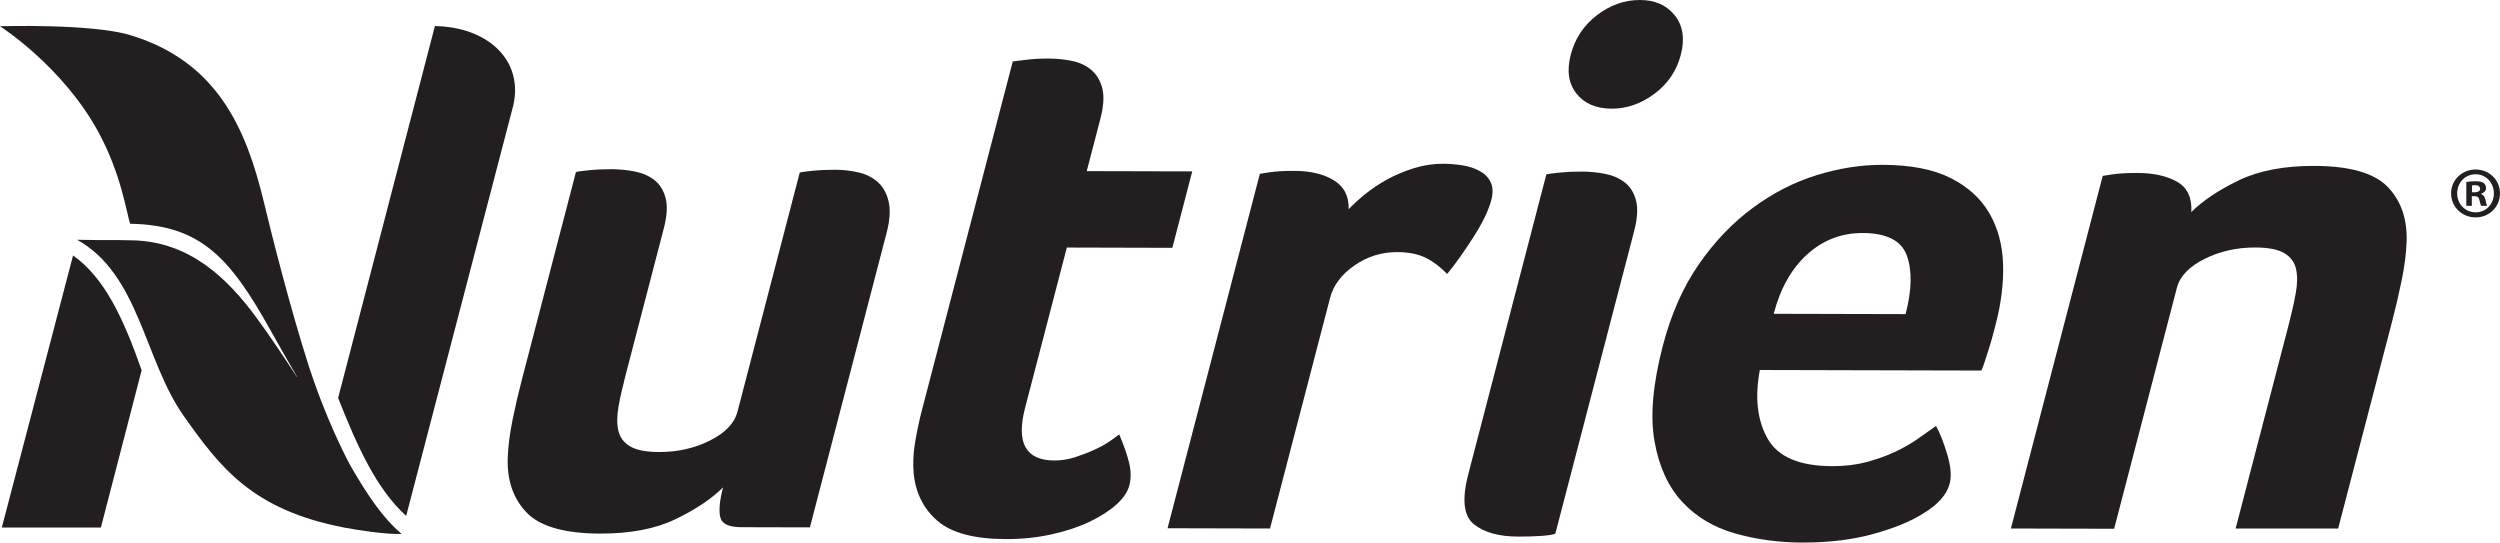 <?xml version="1.0" encoding="UTF-8" standalone="no"?>
<!DOCTYPE svg PUBLIC "-//W3C//DTD SVG 1.1//EN" "http://www.w3.org/Graphics/SVG/1.1/DTD/svg11.dtd">
<svg width="100%" height="100%" viewBox="0 0 2583 561" version="1.1" xmlns="http://www.w3.org/2000/svg" xmlns:xlink="http://www.w3.org/1999/xlink" xml:space="preserve" xmlns:serif="http://www.serif.com/" style="fill-rule:evenodd;clip-rule:evenodd;stroke-linejoin:round;stroke-miterlimit:2;">
    <g transform="matrix(4.167,0,0,4.167,0,-0.683)">
        <path d="M87.029,115.875C85.901,113.807 80.651,103.854 76.212,89.824C71.86,76.068 67.551,59.155 65.418,50.245C61.048,31.997 53.811,15.358 32.263,8.866C22.656,5.972 0,6.672 0,6.672C0,6.672 15.558,16.577 24.424,32.961C30.056,43.367 31.294,52.612 32.263,55.642C49.611,55.963 56.936,63.866 66.96,81.857C69.157,85.8 71.458,89.816 73.692,93.651C73.692,93.651 73.703,93.674 73.684,93.684C73.662,93.695 73.65,93.67 73.65,93.67L73.649,93.67C70.498,88.812 66.872,83.402 63.684,79.06C56.489,69.26 47.151,60.093 32.906,59.754C25.984,59.589 29.14,59.808 19.116,59.615C34.574,68.19 35.771,89.478 45.562,103.307C54.559,116.015 62.473,126.545 85.276,130.959C88.501,131.584 96.042,132.75 99.582,132.542C94.867,128.553 91.183,122.994 87.029,115.875Z" style="fill:rgb(35,31,32);fill-rule:nonzero;"/>
        <path d="M107.834,6.619L83.834,98.836C88.708,111.149 93.346,121.364 100.708,128.086L127.073,27.054L127.286,26.225C127.554,25.024 127.712,23.805 127.712,22.578C127.712,13.006 119.046,6.8 107.834,6.619Z" style="fill:rgb(35,31,32);fill-rule:nonzero;"/>
        <path d="M18.118,63.498L0.451,130.963L25.017,130.963L35.119,91.96C30.576,79.019 25.95,69.085 18.118,63.498Z" style="fill:rgb(35,31,32);fill-rule:nonzero;"/>
        <path d="M200.815,130.924L183.809,130.883C180.698,130.873 178.953,130.036 178.577,128.359C178.201,126.684 178.436,124.237 179.275,121.017C176.412,123.861 172.493,126.484 167.501,128.89C162.508,131.296 156.285,132.486 148.805,132.469C139.963,132.446 133.875,130.698 130.541,127.218C127.212,123.743 125.662,119.15 125.901,113.446C126.02,110.598 126.422,107.499 127.108,104.156C127.791,100.809 128.55,97.529 129.395,94.308L142.798,42.838C143.076,42.715 144.112,42.562 145.907,42.381C147.7,42.199 149.589,42.109 151.588,42.113C153.576,42.118 155.519,42.312 157.421,42.688C159.311,43.064 160.938,43.78 162.282,44.835C163.624,45.895 164.548,47.387 165.046,49.307C165.54,51.232 165.385,53.741 164.579,56.836L155.094,93.252C154.351,96.106 153.774,98.675 153.367,100.967C152.956,103.259 152.937,105.239 153.313,106.914C153.684,108.591 154.654,109.892 156.221,110.828C157.784,111.762 160.185,112.232 163.425,112.238C168.031,112.251 172.24,111.304 176.04,109.388C179.841,107.476 182.114,105.098 182.853,102.248L198.291,42.974C198.573,42.851 199.605,42.697 201.404,42.516C203.193,42.335 205.087,42.249 207.081,42.253C209.068,42.258 211.008,42.479 212.887,42.919C214.767,43.359 216.367,44.165 217.681,45.347C218.989,46.53 219.882,48.138 220.344,50.185C220.805,52.232 220.639,54.806 219.833,57.9L200.815,130.924Z" style="fill:rgb(35,31,32);fill-rule:nonzero;"/>
        <path d="M226.551,117.602C226.323,115.123 226.437,112.518 226.904,109.791C227.357,107.069 227.946,104.342 228.656,101.615L251.112,15.4L254.011,15.037C254.914,14.915 255.869,14.825 256.884,14.765C257.898,14.707 258.898,14.675 259.9,14.68C261.89,14.684 263.837,14.875 265.732,15.25C267.629,15.626 269.242,16.374 270.573,17.492C271.896,18.611 272.812,20.134 273.31,22.054C273.804,23.979 273.65,26.49 272.847,29.583L269.454,42.594L295.615,42.657L290.682,61.611L264.521,61.543L254.165,101.307C251.905,109.982 254.329,114.321 261.427,114.34C263.171,114.344 264.893,114.068 266.6,113.516C268.299,112.962 269.894,112.347 271.38,111.667C272.866,110.992 274.144,110.28 275.207,109.537C276.268,108.8 277.042,108.242 277.509,107.872C278.669,110.602 279.489,112.962 279.969,114.942C280.448,116.932 280.463,118.788 280.014,120.523C279.593,122.136 278.528,123.712 276.816,125.257C275.108,126.802 272.893,128.219 270.189,129.515C267.484,130.81 264.344,131.852 260.775,132.649C257.2,133.448 253.419,133.842 249.432,133.832C241.586,133.814 235.933,132.31 232.471,129.33C229.011,126.345 227.035,122.435 226.551,117.602Z" style="fill:rgb(35,31,32);fill-rule:nonzero;"/>
        <path d="M334.395,52.048C335.432,50.933 336.782,49.702 338.444,48.338C340.108,46.979 341.956,45.747 343.994,44.632C346.024,43.523 348.23,42.599 350.603,41.86C352.973,41.126 355.41,40.759 357.901,40.764C359.397,40.769 360.95,40.895 362.567,41.149C364.184,41.402 365.62,41.869 366.88,42.554C368.13,43.237 369.046,44.171 369.607,45.348C370.173,46.531 370.232,47.984 369.779,49.719C369.099,52.32 367.609,55.414 365.303,59.001C362.994,62.594 360.837,65.624 358.821,68.098C357.154,66.359 355.383,65.022 353.511,64.089C351.631,63.156 349.263,62.685 346.4,62.675C342.536,62.666 339.007,63.771 335.814,65.996C332.614,68.221 330.613,70.88 329.806,73.978L314.901,131.205L289.493,131.142L312.379,43.255L314.716,42.888C315.496,42.77 316.393,42.68 317.408,42.616C318.418,42.558 319.609,42.531 320.982,42.535C324.968,42.544 328.22,43.328 330.744,44.881C333.268,46.44 334.486,48.828 334.395,52.048Z" style="fill:rgb(35,31,32);fill-rule:nonzero;"/>
        <path d="M385.643,132.494C385.082,132.738 383.908,132.924 382.132,133.042C380.357,133.159 378.472,133.219 376.483,133.214C371.624,133.206 367.935,132.172 365.416,130.12C362.893,128.067 362.44,123.951 364.053,117.753L383.41,43.43C383.69,43.307 384.728,43.152 386.521,42.973C388.311,42.791 390.209,42.7 392.198,42.704C394.191,42.708 396.134,42.903 398.032,43.28C399.926,43.656 401.547,44.371 402.898,45.427C404.238,46.487 405.158,47.978 405.656,49.898C406.15,51.824 405.996,54.333 405.191,57.428L385.643,132.494ZM416.752,13.762C415.717,17.726 413.539,20.947 410.218,23.415C406.893,25.885 403.364,27.116 399.628,27.108C395.768,27.099 392.85,25.852 390.88,23.367C388.909,20.883 388.439,17.663 389.47,13.695C390.504,9.731 392.656,6.483 395.934,3.95C399.211,1.418 402.785,0.154 406.644,0.164C410.381,0.172 413.254,1.455 415.274,3.996C417.289,6.545 417.783,9.799 416.752,13.762Z" style="fill:rgb(35,31,32);fill-rule:nonzero;"/>
        <path d="M454.255,115.746C457.368,115.756 460.199,115.42 462.745,114.745C465.286,114.07 467.623,113.241 469.753,112.253C471.878,111.266 473.775,110.188 475.456,109.01C477.132,107.842 478.659,106.758 480.041,105.771C481.049,107.634 481.984,110.02 482.849,112.933C483.709,115.851 483.9,118.238 483.416,120.096C482.704,122.817 480.498,125.295 476.804,127.516C473.676,129.49 469.521,131.184 464.357,132.599C459.193,134.007 453.368,134.709 446.889,134.69C441.037,134.677 435.468,133.921 430.188,132.421C424.906,130.922 420.538,128.309 417.086,124.581C413.629,120.852 411.346,115.86 410.237,109.594C409.123,103.334 409.81,95.434 412.294,85.894C414.332,78.088 417.29,71.375 421.19,65.744C425.086,60.113 429.544,55.443 434.559,51.738C439.573,48.031 444.86,45.318 450.423,43.597C455.981,41.875 461.44,41.02 466.798,41.034C473.771,41.051 479.406,42.151 483.701,44.331C487.995,46.51 491.188,49.432 493.29,53.092C495.391,56.751 496.51,60.943 496.661,65.649C496.801,70.36 496.198,75.317 494.839,80.521C494.65,81.265 494.422,82.129 494.165,83.121C493.906,84.113 493.602,85.164 493.25,86.278C492.892,87.393 492.552,88.48 492.212,89.532C491.878,90.587 491.565,91.421 491.283,92.042L436.348,91.905C435.07,98.719 435.714,104.39 438.273,108.919C440.833,113.454 446.16,115.723 454.255,115.746ZM472.489,78.048C474.038,72.1 474.143,67.267 472.805,63.548C471.464,59.824 467.814,57.957 461.834,57.94C456.596,57.93 452.031,59.683 448.121,63.208C444.212,66.732 441.434,71.651 439.787,77.967L472.489,78.048Z" style="fill:rgb(35,31,32);fill-rule:nonzero;"/>
        <path d="M524.198,131.269L498.598,131.206L521.366,43.772L523.709,43.405C524.488,43.288 525.38,43.197 526.4,43.133C527.41,43.074 528.596,43.047 529.968,43.047C533.955,43.06 537.23,43.782 539.785,45.212C542.339,46.643 543.528,49.158 543.337,52.751C546.195,49.905 550.119,47.282 555.111,44.877C560.098,42.472 566.332,41.281 573.805,41.298C582.649,41.321 588.738,43.07 592.067,46.549C595.395,50.028 596.945,54.621 596.71,60.32C596.587,63.169 596.188,66.268 595.505,69.611C594.82,72.959 594.06,76.244 593.222,79.464L579.743,131.206L554.318,131.206L567.518,80.514C568.225,77.793 568.795,75.251 569.222,72.895C569.647,70.539 569.674,68.524 569.298,66.852C568.923,65.176 567.959,63.872 566.39,62.938C564.829,62.006 562.426,61.534 559.188,61.529C554.576,61.516 550.373,62.467 546.572,64.379C542.771,66.29 540.501,68.673 539.757,71.518L524.198,131.269Z" style="fill:rgb(35,31,32);fill-rule:nonzero;"/>
        <path d="M612.92,47.84L613.569,47.84C614.325,47.84 614.936,47.588 614.936,46.976C614.936,46.436 614.541,46.076 613.676,46.076C613.317,46.076 613.064,46.112 612.92,46.148L612.92,47.84ZM612.884,51.187L611.517,51.187L611.517,45.285C612.056,45.177 612.812,45.104 613.785,45.104C614.9,45.104 615.404,45.285 615.836,45.537C616.16,45.788 616.412,46.256 616.412,46.832C616.412,47.48 615.908,47.984 615.188,48.2L615.188,48.272C615.764,48.488 616.087,48.919 616.268,49.711C616.448,50.611 616.556,50.971 616.7,51.187L615.224,51.187C615.044,50.971 614.936,50.431 614.756,49.747C614.649,49.1 614.289,48.812 613.533,48.812L612.884,48.812L612.884,51.187ZM609.25,48.092C609.25,50.719 611.193,52.807 613.856,52.807C616.448,52.807 618.355,50.719 618.355,48.128C618.355,45.5 616.448,43.377 613.82,43.377C611.193,43.377 609.25,45.5 609.25,48.092ZM619.867,48.092C619.867,51.439 617.24,54.066 613.82,54.066C610.437,54.066 607.739,51.439 607.739,48.092C607.739,44.816 610.437,42.189 613.82,42.189C617.24,42.189 619.867,44.816 619.867,48.092Z" style="fill:rgb(35,31,32);fill-rule:nonzero;"/>
    </g>
</svg>
